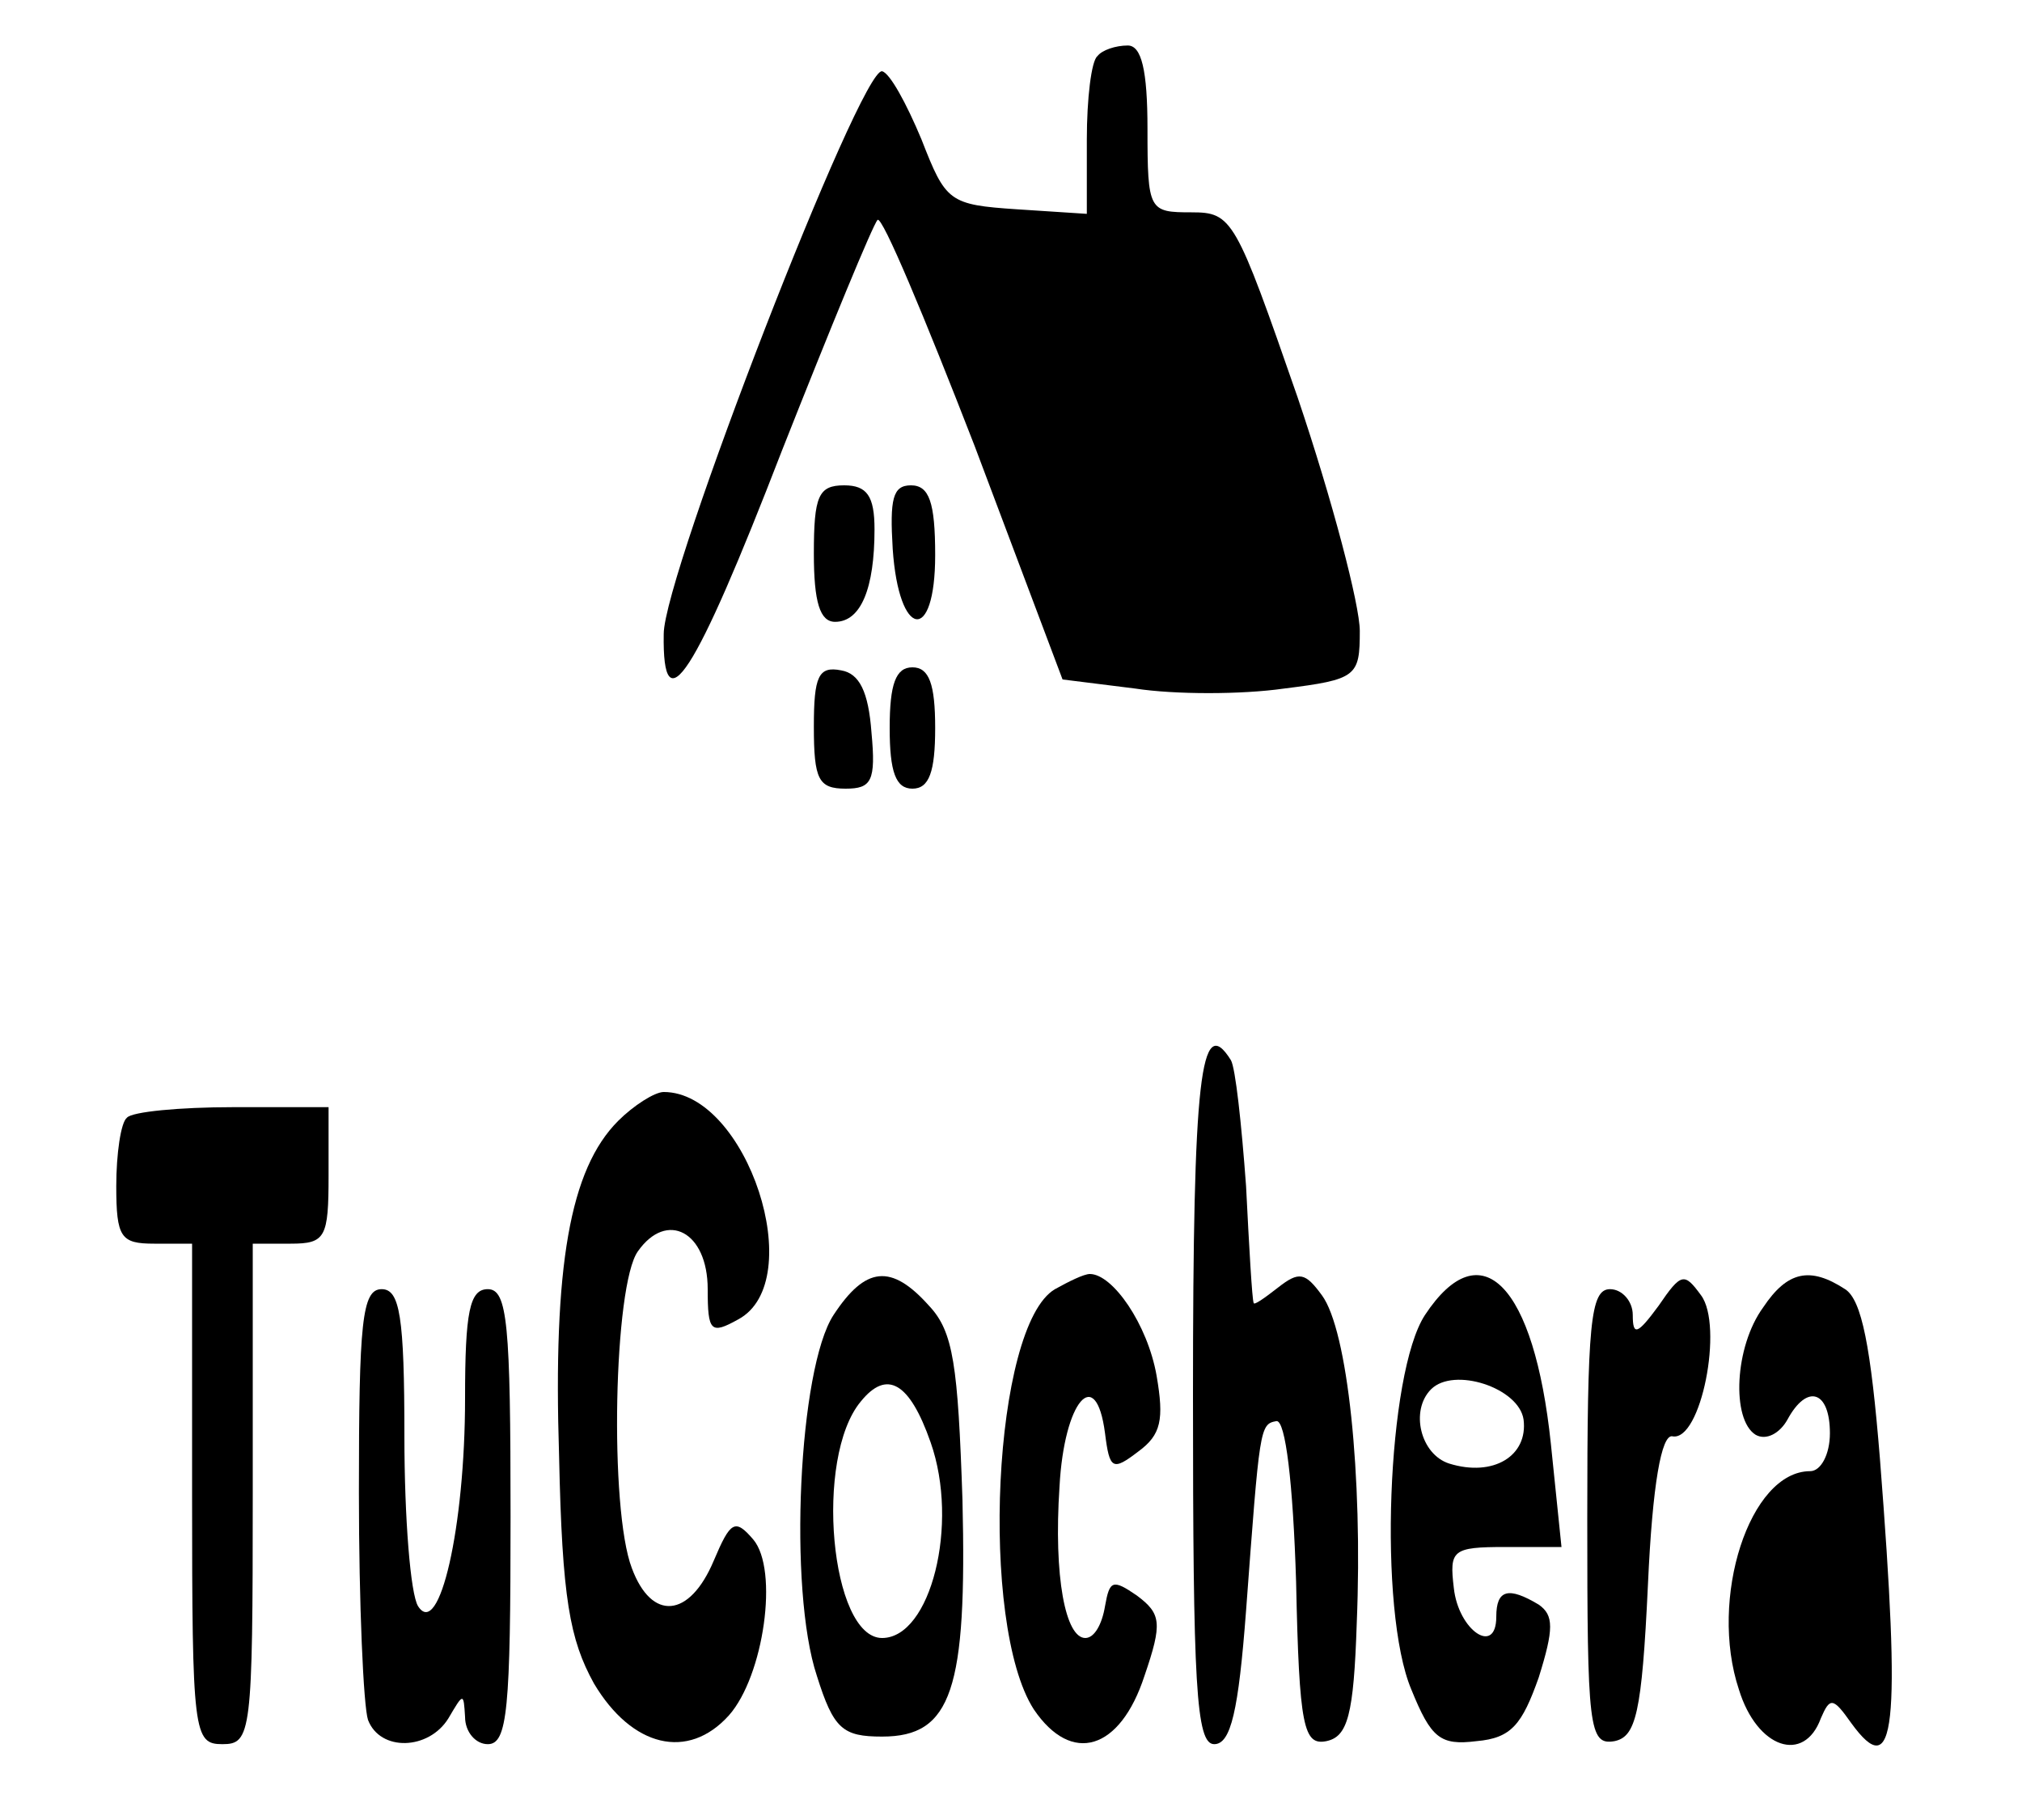 <?xml version="1.0" standalone="no"?>
<!DOCTYPE svg PUBLIC "-//W3C//DTD SVG 20010904//EN"
 "http://www.w3.org/TR/2001/REC-SVG-20010904/DTD/svg10.dtd">
<svg version="1.0" xmlns="http://www.w3.org/2000/svg"
 width="200pt" height="180pt" viewBox="0 0 120 120"
 preserveAspectRatio="xMidYMid meet">

<g transform="translate(0,120) scale(0.1,-0.1)"
fill="#000000" stroke="none">
<path d="M657 1163 c-4 -3 -7 -28 -7 -55 l0 -49 -46 3 c-45 3 -47 5 -63 46
-10 24 -21 44 -26 45 -14 3 -144 -332 -144 -371 -1 -61 20 -29 78 121 32 81
60 149 63 152 3 3 31 -64 64 -149 l58 -154 48 -6 c26 -4 70 -4 98 0 48 6 50 8
50 38 0 17 -18 86 -41 154 -41 118 -43 122 -70 122 -28 0 -29 1 -29 55 0 39
-4 55 -13 55 -8 0 -17 -3 -20 -7z"/>
<path d="M470 835 c0 -32 4 -45 14 -45 17 0 26 22 26 61 0 22 -5 29 -20 29
-17 0 -20 -7 -20 -45z"/>
<path d="M522 838 c4 -59 28 -63 28 -4 0 35 -4 46 -16 46 -12 0 -14 -9 -12
-42z"/>
<path d="M470 721 c0 -35 3 -41 21 -41 17 0 20 5 17 37 -2 27 -8 39 -20 41
-15 3 -18 -4 -18 -37z"/>
<path d="M520 720 c0 -29 4 -40 15 -40 11 0 15 11 15 40 0 29 -4 40 -15 40
-11 0 -15 -11 -15 -40z"/>
<path d="M720 280 c0 -191 2 -230 14 -230 11 0 16 22 21 88 9 121 9 123 20
125 6 1 11 -41 13 -106 2 -96 5 -108 20 -105 14 3 18 17 20 78 4 97 -6 193
-23 216 -11 15 -15 16 -29 5 -9 -7 -16 -12 -16 -10 -1 2 -3 37 -5 77 -3 41 -7
78 -10 83 -20 32 -25 -11 -25 -221z"/>
<path d="M341 461 c-32 -32 -43 -96 -39 -221 2 -94 7 -121 23 -150 25 -42 62
-51 89 -21 23 26 33 96 16 116 -12 14 -15 12 -26 -14 -16 -38 -41 -40 -54 -5
-15 39 -12 187 4 209 19 27 46 13 46 -25 0 -28 2 -30 20 -20 47 25 6 150 -49
150 -6 0 -20 -9 -30 -19z"/>
<path d="M17 463 c-4 -3 -7 -24 -7 -45 0 -34 3 -38 25 -38 l25 0 0 -165 c0
-158 1 -165 20 -165 19 0 20 7 20 165 l0 165 25 0 c23 0 25 4 25 45 l0 45 -63
0 c-35 0 -67 -3 -70 -7z"/>
<path d="M483 333 c-23 -35 -30 -181 -11 -238 11 -35 17 -40 43 -40 46 0 56
31 53 156 -3 89 -6 111 -22 128 -25 28 -42 26 -63 -6z m64 -84 c19 -54 0 -129
-32 -129 -34 0 -45 119 -14 156 17 21 32 13 46 -27z"/>
<path d="M629 350 c-41 -24 -50 -221 -14 -277 25 -37 57 -27 73 22 12 35 11
41 -5 53 -16 11 -18 10 -21 -7 -2 -12 -7 -21 -13 -21 -13 0 -21 40 -17 100 3
56 24 81 30 35 3 -24 5 -25 22 -12 15 11 17 21 12 50 -6 34 -29 67 -44 67 -4
0 -14 -5 -23 -10z"/>
<path d="M873 333 c-25 -38 -31 -195 -9 -247 13 -32 19 -37 43 -34 23 2 30 11
41 42 10 32 10 41 0 48 -20 12 -28 10 -28 -8 0 -26 -25 -9 -28 19 -3 25 -1 27
34 27 l37 0 -7 68 c-11 105 -46 141 -83 85z m65 -69 c3 -24 -20 -38 -49 -29
-19 6 -26 35 -12 49 15 15 58 1 61 -20z"/>
<path d="M1027 339 c-14 -19 -17 -20 -17 -6 0 9 -7 17 -15 17 -13 0 -15 -23
-15 -151 0 -138 1 -150 18 -147 14 3 18 18 22 103 3 67 9 99 16 98 19 -4 34
73 19 93 -11 15 -13 15 -28 -7z"/>
<path d="M1096 338 c-19 -26 -21 -74 -5 -84 7 -4 16 1 21 10 13 24 28 19 28
-9 0 -14 -6 -25 -13 -25 -40 0 -67 -84 -47 -144 12 -39 43 -49 54 -19 6 14 8
14 20 -3 29 -40 33 -5 19 174 -6 74 -12 105 -23 112 -23 15 -38 12 -54 -12z"/>
<path d="M170 216 c0 -74 3 -141 6 -150 8 -21 40 -20 53 1 10 17 10 17 11 1 0
-10 7 -18 15 -18 13 0 15 23 15 150 0 127 -2 150 -15 150 -12 0 -15 -15 -15
-72 0 -85 -17 -159 -31 -137 -5 8 -9 58 -9 112 0 79 -3 97 -15 97 -13 0 -15
-22 -15 -134z"/>
</g>
</svg>
